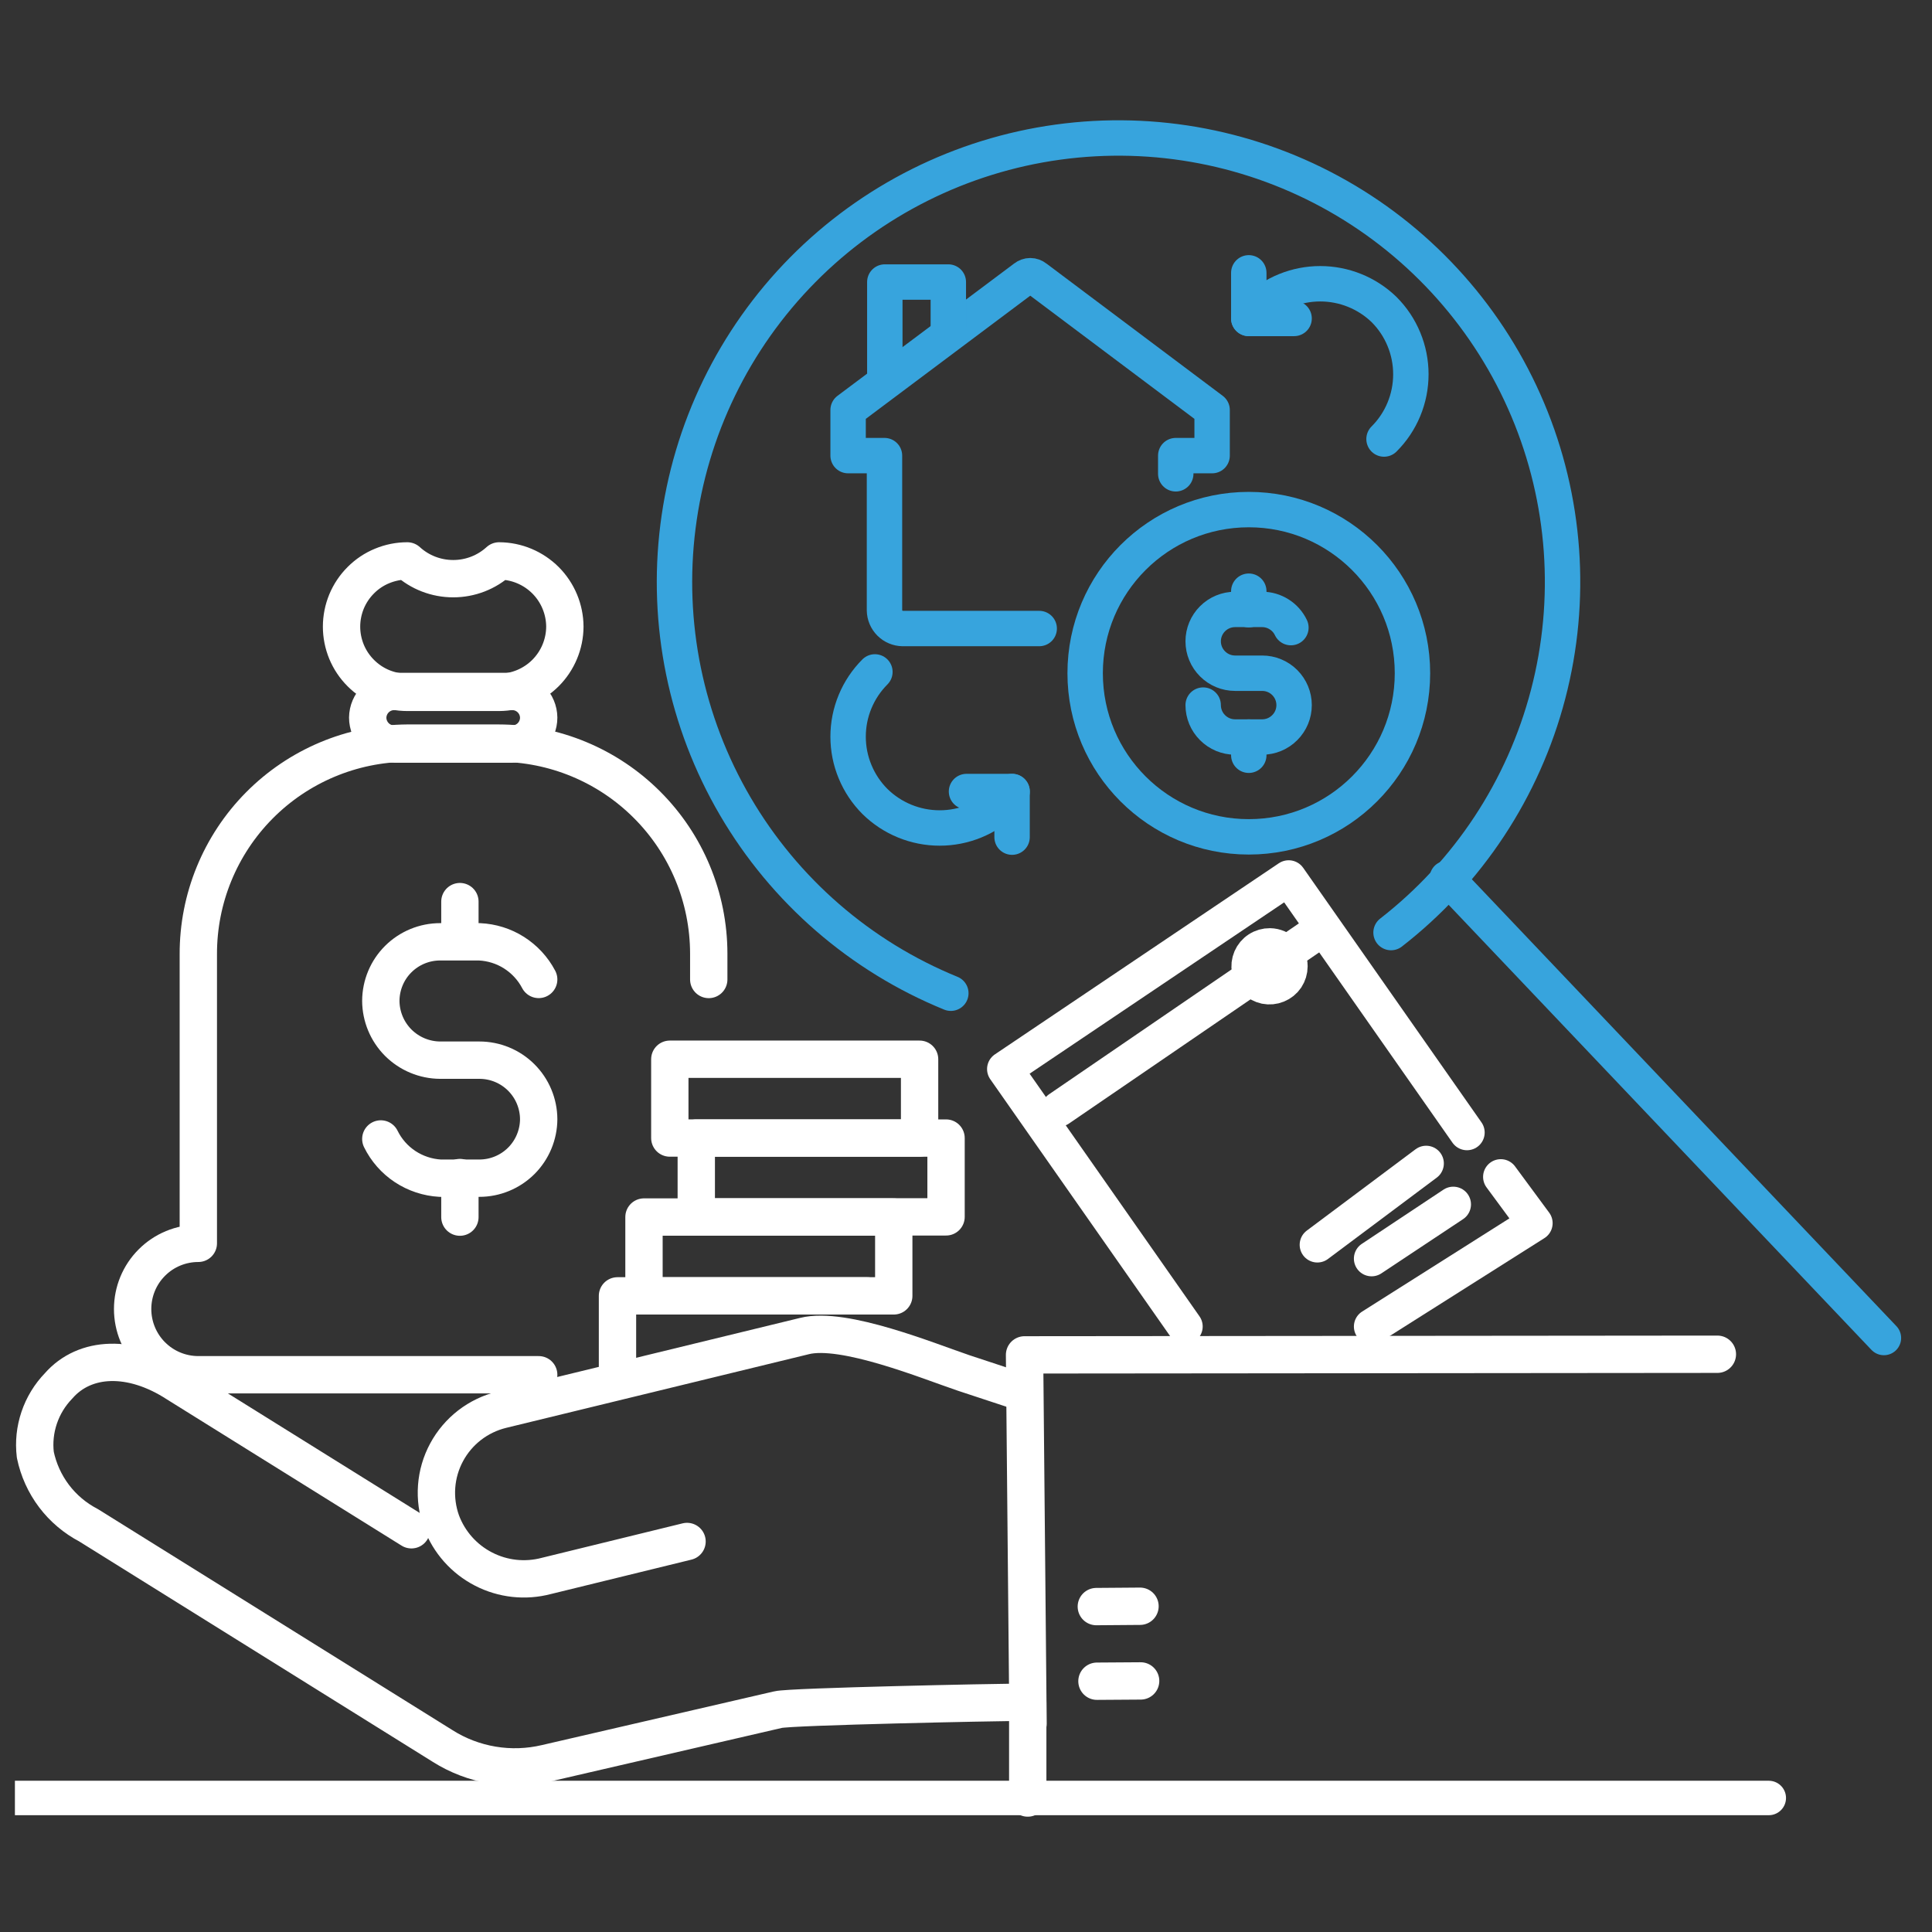 <svg width="46" height="46" viewBox="0 0 46 46" fill="none" xmlns="http://www.w3.org/2000/svg">
<rect x="0" y="0" width="46" height="46" fill="#333333" stroke="none"/>
<g clip-path="url(#clip0_1468_8481)">
<path d="M34.449 20.904L44.855 31.857" stroke="#37A4DD" stroke-width="0.82" stroke-linecap="round" stroke-linejoin="round"/>
<path d="M0.355 42.809H42.114" stroke="white" stroke-width="0.82" stroke-linecap="round" stroke-linejoin="round"/>
<path d="M16.875 23.321V22.699C16.872 21.372 16.345 20.1 15.406 19.162C14.468 18.223 13.196 17.695 11.869 17.693H9.697C8.372 17.703 7.104 18.238 6.172 19.18C5.239 20.123 4.718 21.396 4.722 22.721V29.603C4.307 29.603 3.909 29.767 3.616 30.061C3.322 30.354 3.158 30.752 3.158 31.167C3.158 31.582 3.322 31.98 3.616 32.274C3.909 32.567 4.307 32.732 4.722 32.732H12.826" stroke="white" stroke-width="0.889" stroke-linecap="round" stroke-linejoin="round"/>
<path d="M12.196 17.716H9.386C9.219 17.716 9.058 17.65 8.94 17.532C8.822 17.413 8.755 17.253 8.755 17.086C8.757 16.92 8.825 16.761 8.943 16.645C9.061 16.528 9.22 16.463 9.386 16.463H12.196C12.362 16.463 12.521 16.528 12.639 16.645C12.757 16.761 12.824 16.92 12.826 17.086C12.826 17.253 12.76 17.413 12.642 17.532C12.524 17.65 12.363 17.716 12.196 17.716Z" stroke="white" stroke-width="0.889" stroke-linecap="round" stroke-linejoin="round"/>
<path d="M11.884 16.485H9.697C9.491 16.485 9.288 16.444 9.098 16.366C8.908 16.287 8.736 16.172 8.591 16.026C8.445 15.881 8.33 15.709 8.251 15.519C8.173 15.329 8.132 15.126 8.132 14.92C8.132 14.715 8.173 14.511 8.251 14.321C8.33 14.132 8.445 13.959 8.591 13.814C8.736 13.668 8.908 13.553 9.098 13.475C9.288 13.396 9.491 13.355 9.697 13.355C9.996 13.628 10.386 13.778 10.791 13.778C11.195 13.778 11.585 13.628 11.884 13.355C12.299 13.357 12.695 13.523 12.989 13.816C13.281 14.109 13.447 14.506 13.449 14.92C13.447 15.334 13.281 15.731 12.989 16.024C12.695 16.317 12.299 16.483 11.884 16.485Z" stroke="white" stroke-width="0.889" stroke-linecap="round" stroke-linejoin="round"/>
<path d="M9.067 27.118C9.198 27.385 9.398 27.612 9.646 27.776C9.895 27.94 10.182 28.035 10.479 28.052H11.413C11.787 28.052 12.145 27.904 12.41 27.641C12.674 27.378 12.824 27.02 12.826 26.647C12.824 26.273 12.674 25.916 12.41 25.653C12.145 25.389 11.787 25.242 11.413 25.242H10.479C10.105 25.24 9.747 25.09 9.482 24.826C9.218 24.561 9.069 24.203 9.067 23.829C9.069 23.456 9.218 23.098 9.483 22.835C9.748 22.572 10.106 22.424 10.479 22.424H11.413C11.707 22.437 11.992 22.526 12.239 22.683C12.487 22.841 12.69 23.06 12.826 23.32" stroke="white" stroke-width="0.889" stroke-linecap="round" stroke-linejoin="round"/>
<path d="M10.95 21.467V22.409" stroke="white" stroke-width="0.889" stroke-linecap="round" stroke-linejoin="round"/>
<path d="M10.95 28.037V28.979" stroke="white" stroke-width="0.889" stroke-linecap="round" stroke-linejoin="round"/>
<path d="M20.649 30.854H14.702V32.73" stroke="white" stroke-width="0.889" stroke-linecap="round" stroke-linejoin="round"/>
<path d="M15.333 30.854H21.28V28.977H15.333V30.854Z" stroke="white" stroke-width="0.889" stroke-linecap="round" stroke-linejoin="round"/>
<path d="M16.578 28.973H22.525V27.097H16.578V28.973Z" stroke="white" stroke-width="0.889" stroke-linecap="round" stroke-linejoin="round"/>
<path d="M15.948 27.096H21.895V25.22H15.948V27.096Z" stroke="white" stroke-width="0.889" stroke-linecap="round" stroke-linejoin="round"/>
<path d="M27.158 40.022L26.118 40.029" stroke="white" stroke-width="0.889" stroke-linecap="round" stroke-linejoin="round"/>
<path d="M27.143 38.244L26.103 38.252" stroke="white" stroke-width="0.889" stroke-linecap="round" stroke-linejoin="round"/>
<path d="M24.47 42.81V40.532H24.135C23.816 40.532 18.819 40.63 18.523 40.706L13.001 41.983C12.584 42.081 12.152 42.096 11.729 42.025C11.307 41.955 10.902 41.801 10.54 41.572L2.109 36.316C1.787 36.148 1.505 35.91 1.286 35.62C1.067 35.33 0.915 34.994 0.841 34.638C0.805 34.34 0.837 34.039 0.933 33.755C1.029 33.471 1.187 33.212 1.395 32.997C2.018 32.283 3.127 32.238 4.213 32.944L9.796 36.423" stroke="white" stroke-width="0.889" stroke-linecap="round" stroke-linejoin="round"/>
<path d="M40.89 32.244L24.394 32.259L24.477 41.039" stroke="white" stroke-width="0.889" stroke-linecap="round" stroke-linejoin="round"/>
<path d="M16.358 36.702L13.009 37.522C12.506 37.655 11.973 37.597 11.511 37.358C11.049 37.12 10.692 36.718 10.51 36.231C10.414 35.962 10.375 35.676 10.396 35.392C10.417 35.107 10.498 34.83 10.634 34.578C10.769 34.327 10.956 34.107 11.182 33.932C11.408 33.758 11.668 33.633 11.945 33.565L19.153 31.811C20.088 31.575 22.116 32.411 22.951 32.692L24.379 33.163" stroke="white" stroke-width="0.889" stroke-linecap="round" stroke-linejoin="round"/>
<path d="M28.214 31.583L23.923 25.454L30.683 20.904L34.928 26.965" stroke="white" stroke-width="0.843" stroke-linecap="round" stroke-linejoin="round"/>
<path d="M35.733 28.021L36.546 29.123L32.657 31.584" stroke="white" stroke-width="0.843" stroke-linecap="round" stroke-linejoin="round"/>
<path d="M25.214 26.403L31.366 22.195" stroke="white" stroke-width="0.843" stroke-linecap="round" stroke-linejoin="round"/>
<path d="M33.956 27.701L31.366 29.638" stroke="white" stroke-width="0.843" stroke-linecap="round" stroke-linejoin="round"/>
<path d="M34.602 28.676L32.657 29.967" stroke="white" stroke-width="0.843" stroke-linecap="round" stroke-linejoin="round"/>
<path d="M30.713 23.008C30.713 23.104 30.684 23.198 30.631 23.279C30.577 23.359 30.5 23.421 30.411 23.457C30.322 23.494 30.224 23.503 30.129 23.484C30.035 23.464 29.948 23.417 29.881 23.349C29.813 23.28 29.767 23.192 29.749 23.098C29.731 23.003 29.742 22.905 29.78 22.816C29.818 22.728 29.881 22.652 29.962 22.6C30.043 22.547 30.138 22.52 30.235 22.521C30.362 22.523 30.484 22.576 30.573 22.667C30.663 22.758 30.713 22.88 30.713 23.008Z" stroke="white" stroke-width="0.843" stroke-linecap="round" stroke-linejoin="round"/>
<path d="M22.639 23.648C20.484 22.769 18.68 21.204 17.505 19.195C16.33 17.186 15.851 14.846 16.142 12.538C16.432 10.229 17.476 8.08 19.112 6.425C20.748 4.77 22.884 3.701 25.189 3.384C27.494 3.067 29.84 3.519 31.862 4.67C33.884 5.821 35.47 7.608 36.374 9.752C37.278 11.896 37.449 14.279 36.86 16.53C36.272 18.782 34.958 20.776 33.12 22.204" stroke="#37A4DD" stroke-width="0.843" stroke-linecap="round" stroke-linejoin="round"/>
<path d="M23.915 19.082C23.504 19.487 22.951 19.714 22.373 19.714C21.796 19.714 21.242 19.487 20.831 19.082C20.629 18.879 20.468 18.639 20.359 18.374C20.249 18.11 20.193 17.826 20.193 17.54C20.193 17.253 20.249 16.97 20.359 16.705C20.468 16.441 20.629 16.201 20.831 15.998" stroke="#37A4DD" stroke-width="0.843" stroke-linecap="round" stroke-linejoin="round"/>
<path d="M24.098 18.846H23.012" stroke="#37A4DD" stroke-width="0.843" stroke-linecap="round" stroke-linejoin="round"/>
<path d="M24.097 19.932V18.846" stroke="#37A4DD" stroke-width="0.843" stroke-linecap="round" stroke-linejoin="round"/>
<path d="M29.915 7.369C30.323 6.976 30.868 6.756 31.434 6.756C32.001 6.756 32.546 6.976 32.953 7.369C33.156 7.572 33.317 7.812 33.426 8.077C33.536 8.341 33.592 8.625 33.592 8.911C33.592 9.198 33.536 9.481 33.426 9.746C33.317 10.01 33.156 10.251 32.953 10.453" stroke="#37A4DD" stroke-width="0.843" stroke-linecap="round" stroke-linejoin="round"/>
<path d="M29.733 6.496V7.582" stroke="#37A4DD" stroke-width="0.843" stroke-linecap="round" stroke-linejoin="round"/>
<path d="M30.812 7.582H29.733" stroke="#37A4DD" stroke-width="0.843" stroke-linecap="round" stroke-linejoin="round"/>
<path d="M29.733 19.925C31.885 19.925 33.63 18.181 33.63 16.029C33.63 13.877 31.885 12.133 29.733 12.133C27.581 12.133 25.837 13.877 25.837 16.029C25.837 18.181 27.581 19.925 29.733 19.925Z" stroke="#37A4DD" stroke-width="0.843" stroke-linecap="round" stroke-linejoin="round"/>
<path d="M29.733 14.076V14.517" stroke="#37A4DD" stroke-width="0.843" stroke-linecap="round" stroke-linejoin="round"/>
<path d="M29.733 17.549V17.982" stroke="#37A4DD" stroke-width="0.843" stroke-linecap="round" stroke-linejoin="round"/>
<path d="M28.647 16.788C28.647 16.99 28.727 17.183 28.87 17.325C29.012 17.468 29.205 17.548 29.407 17.548H30.052C30.254 17.548 30.447 17.468 30.589 17.325C30.732 17.183 30.812 16.99 30.812 16.788C30.812 16.587 30.732 16.394 30.589 16.251C30.447 16.109 30.254 16.029 30.052 16.029H29.407C29.205 16.029 29.012 15.949 28.87 15.806C28.727 15.664 28.647 15.471 28.647 15.269C28.647 15.068 28.727 14.875 28.87 14.732C29.012 14.59 29.205 14.51 29.407 14.51H30.052C30.195 14.51 30.335 14.551 30.456 14.628C30.577 14.704 30.674 14.813 30.736 14.943" stroke="#37A4DD" stroke-width="0.843" stroke-linecap="round" stroke-linejoin="round"/>
<path d="M24.743 14.965H21.492C21.378 14.963 21.269 14.917 21.188 14.836C21.107 14.755 21.061 14.646 21.059 14.532V10.848H20.193V9.762L24.401 6.61C24.438 6.581 24.483 6.564 24.53 6.564C24.577 6.564 24.623 6.581 24.659 6.61L28.86 9.762V10.848H27.994V11.281" stroke="#37A4DD" stroke-width="0.843" stroke-linecap="round" stroke-linejoin="round"/>
<path d="M21.067 8.879V6.715H22.579V7.793" stroke="#37A4DD" stroke-width="0.843" stroke-linecap="round" stroke-linejoin="round"/>
</g>
<defs>
<clipPath id="clip0_1468_8481">
<rect width="45" height="45" fill="white" transform="translate(0.355 0.285)"/>
</clipPath>
</defs>
</svg>
